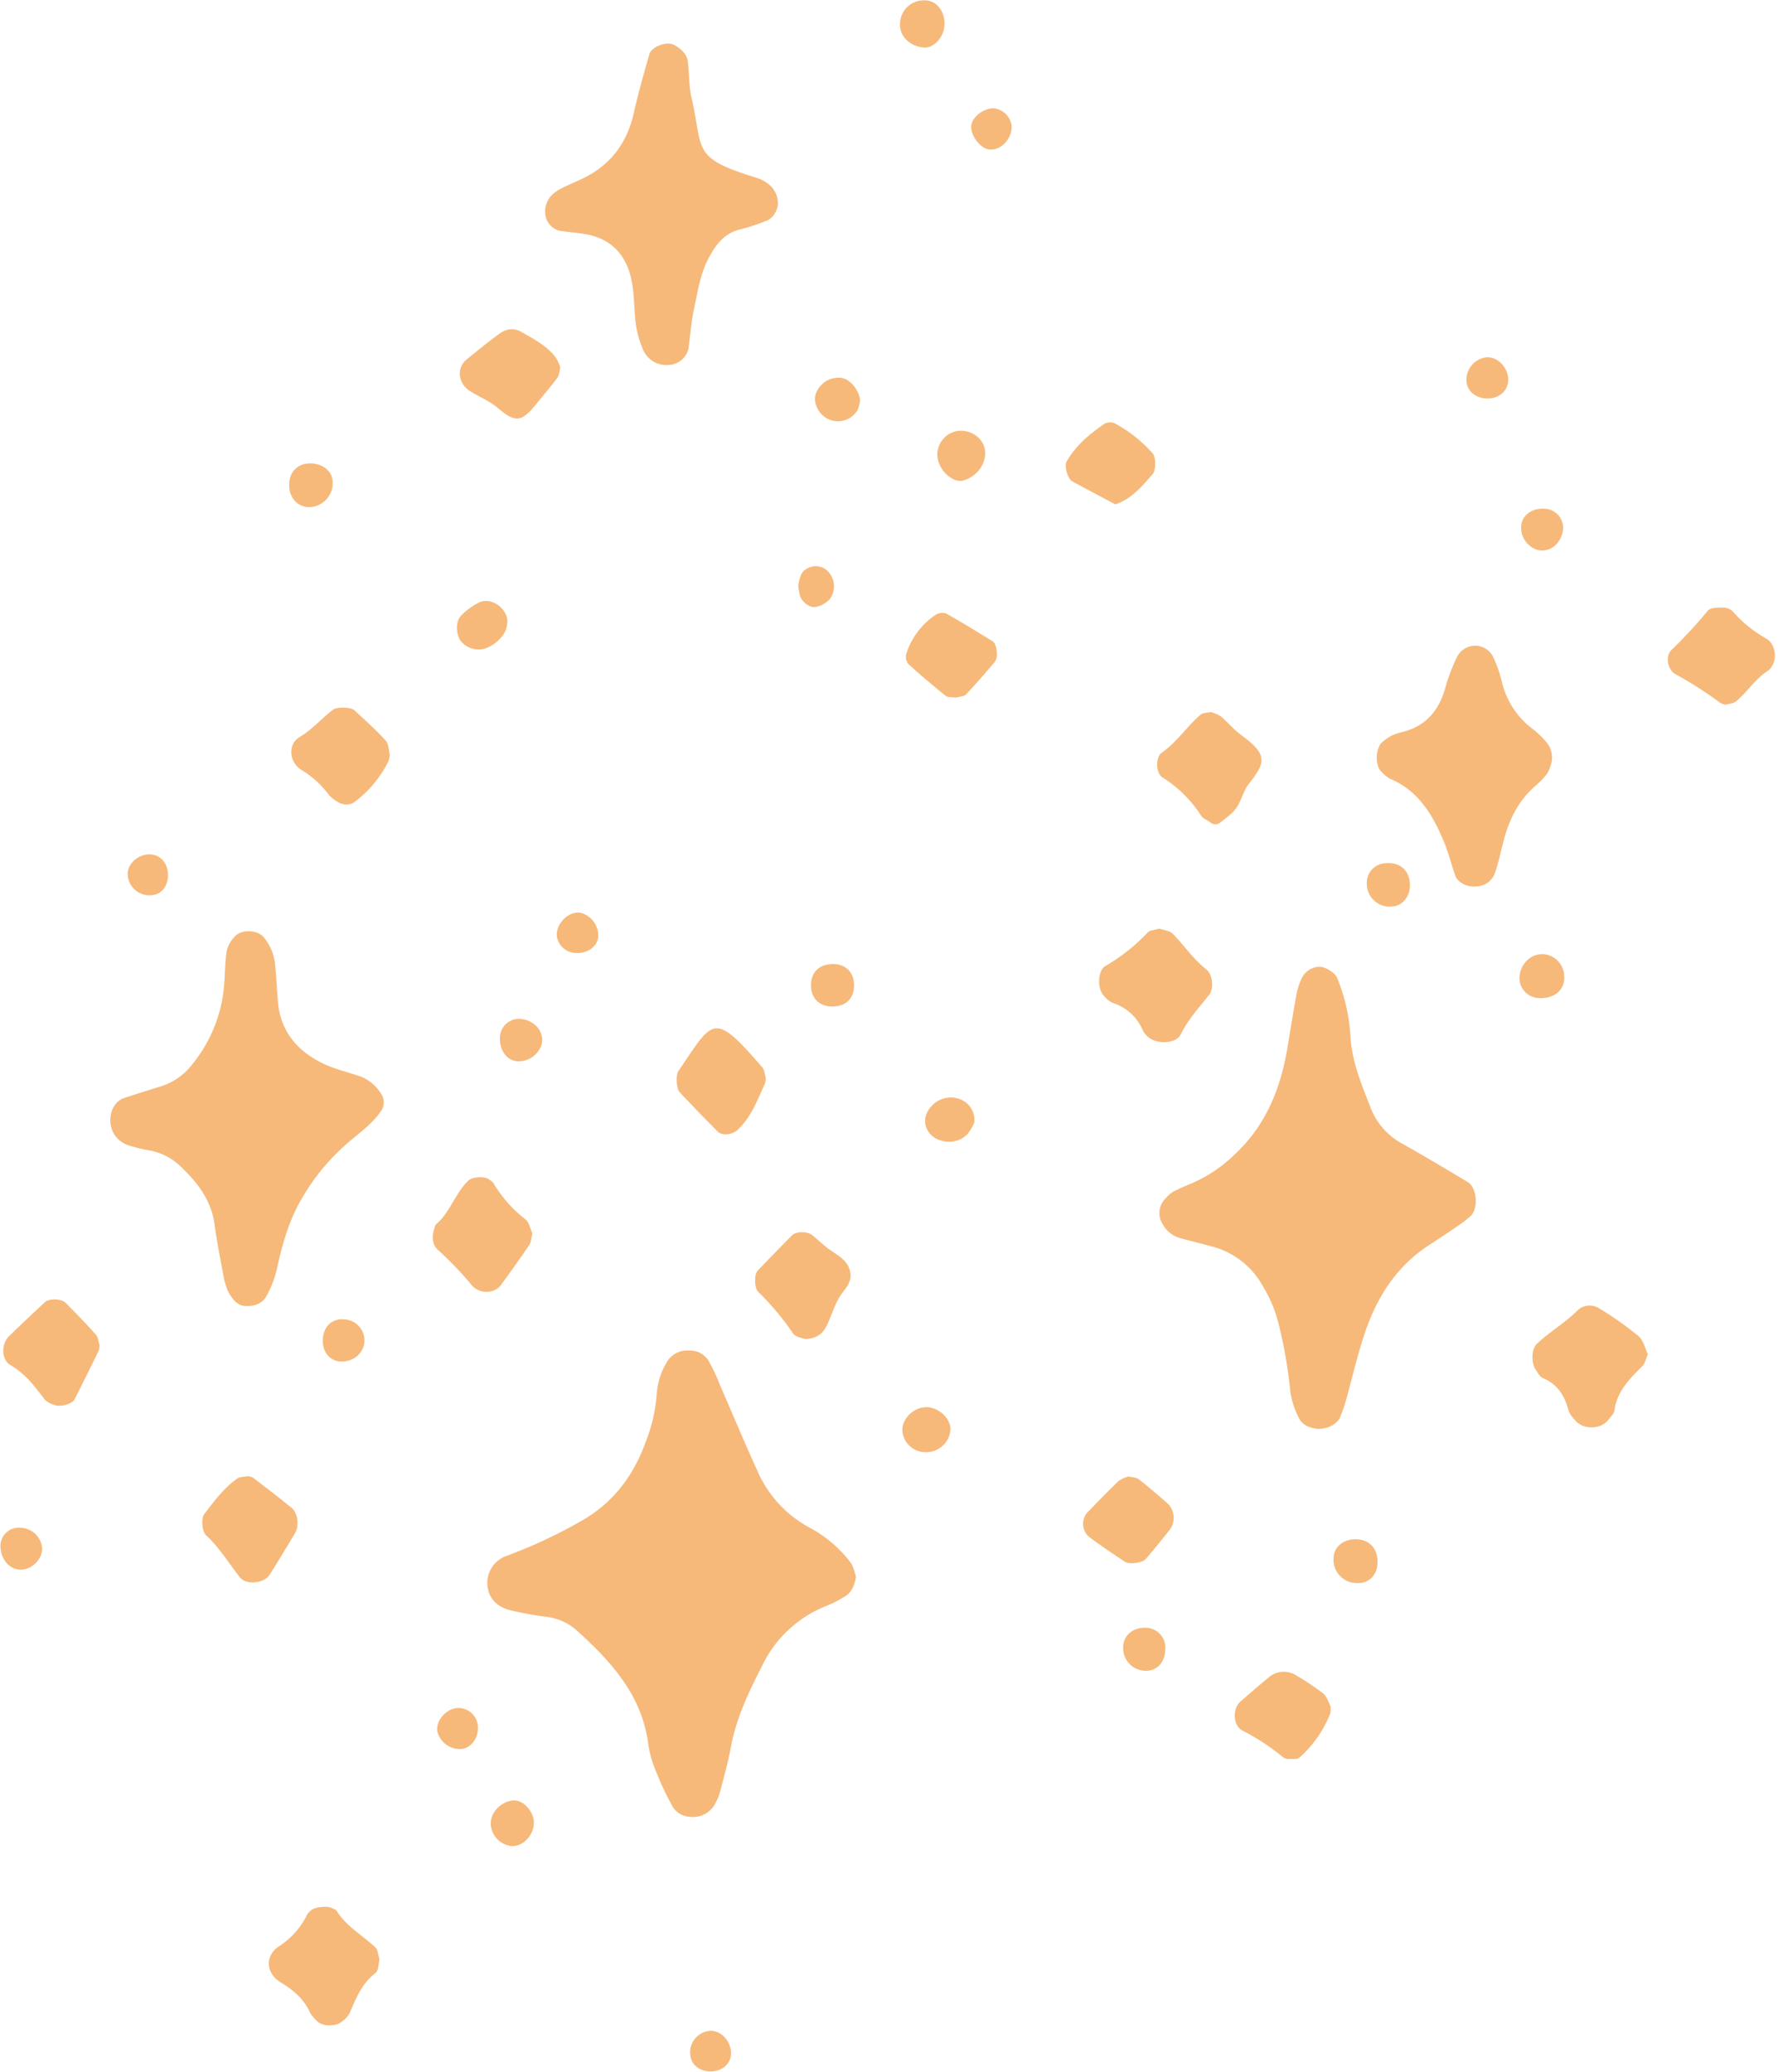 <?xml version="1.0" encoding="UTF-8" standalone="no"?><svg xmlns="http://www.w3.org/2000/svg" xmlns:xlink="http://www.w3.org/1999/xlink" data-name="Magical Botanicals" fill="#f6b97a" height="601.9" preserveAspectRatio="xMidYMid meet" version="1" viewBox="33.2 49.9 516.6 601.9" width="516.6" zoomAndPan="magnify"><g data-name="42" id="change1_1"><path d="M281.92,507.9c-.4,2.51-1.23,4.51-3.11,5.72a33.84,33.84,0,0,1-5.66,2.88,34.8,34.8,0,0,0-18.39,17.09c-3.9,7.63-7.62,15.3-9.2,23.85-.77,4.2-1.91,8.33-3,12.47a15.59,15.59,0,0,1-1.81,4.4,7.19,7.19,0,0,1-6.78,3.42,6.33,6.33,0,0,1-5.36-3,86.66,86.66,0,0,1-4.77-10.13,31.34,31.34,0,0,1-2.24-7.69c-1.74-14.34-10.67-24.15-20.73-33.26a16,16,0,0,0-8.59-4,99.13,99.13,0,0,1-11-2c-3.2-.86-5.76-2.85-6.36-6.46a8.29,8.29,0,0,1,5-9.11,144.35,144.35,0,0,0,21.78-10.1c9.41-5.21,15.4-13.05,19-22.91A47,47,0,0,0,224,455a20.41,20.41,0,0,1,2.79-9.13,6.87,6.87,0,0,1,6.61-3.62,6.34,6.34,0,0,1,5.51,2.7,50.72,50.72,0,0,1,3.43,7.21c3.64,8.33,7.11,16.73,10.91,25a34.12,34.12,0,0,0,14.85,16.36,36.92,36.92,0,0,1,12.19,10.25C281.22,505,281.47,506.69,281.92,507.9Z" fill="inherit"/><path d="M416,465c-2.42-.3-4.48-1.12-5.42-3.19a24.63,24.63,0,0,1-2.47-7.54,135,135,0,0,0-3.61-20.55,39.2,39.2,0,0,0-4.42-10.25A23.68,23.68,0,0,0,385.25,412c-3.09-.85-6.21-1.61-9.3-2.45a8.27,8.27,0,0,1-4.86-3.9,5.94,5.94,0,0,1,.55-7.35,10.83,10.83,0,0,1,2.35-2.15c1.88-1,3.86-1.81,5.83-2.64a40.73,40.73,0,0,0,11.87-8c9.18-8.43,13.51-19.09,15.53-31,.89-5.28,1.72-10.57,2.69-15.83a18.73,18.73,0,0,1,1.49-4.54,5.85,5.85,0,0,1,5.06-3.37c1.63-.15,4.61,1.7,5.23,3.17a52.54,52.54,0,0,1,3.89,17.13c.44,7.15,3.05,13.52,5.61,20a20.21,20.21,0,0,0,9.05,10.87c6.54,3.64,12.95,7.5,19.38,11.33,2.81,1.68,3.21,8,.7,10.06a31.86,31.86,0,0,1-2.5,2c-3.09,2.11-6.19,4.2-9.33,6.24-9.43,6.12-15.16,15-18.67,25.4-2.23,6.58-3.76,13.39-5.64,20.09-.44,1.54-1,3-1.61,4.54C421.77,463.66,418.72,465.17,416,465Z" fill="inherit"/><path d="M103.72,429.21c-1.66-.28-3.43-2.2-4.51-4.75A21.76,21.76,0,0,1,98,419.85c-.87-4.71-1.82-9.42-2.45-14.17-.91-6.76-4.61-11.81-9.31-16.36a17.77,17.77,0,0,0-9.69-5.23,42.55,42.55,0,0,1-6.18-1.52,7.53,7.53,0,0,1-5.11-7.34c0-2.91,1.58-5.55,4-6.33,3.54-1.18,7.11-2.29,10.68-3.4a18.3,18.3,0,0,0,9.06-6.32,41.64,41.64,0,0,0,9.2-21.81c.39-3.71.32-7.48.85-11.16a9.2,9.2,0,0,1,2.27-4.13c1.9-2.33,6.83-2.1,8.59.21a14.54,14.54,0,0,1,3.16,7.24c.41,3.71.56,7.45.86,11.18.71,8.88,5.75,14.7,13.49,18.32,3.36,1.57,7.06,2.39,10.58,3.62a12.35,12.35,0,0,1,6,5.1,4.49,4.49,0,0,1,.2,4.47c-2.64,4.15-6.71,6.85-10.29,10a62.91,62.91,0,0,0-13.9,17.44c-3.07,5.7-4.79,11.86-6.18,18.11a30.88,30.88,0,0,1-3.37,8.94C109.34,428.5,107,429.71,103.72,429.21Z" fill="inherit"/><path d="M227.58,155.91a7.32,7.32,0,0,1-7.63-4.64,29.55,29.55,0,0,1-2.24-9.33c-.3-3.74-.32-7.56-1.14-11.18-1.56-6.82-5.74-11.41-12.87-12.76-2.62-.49-5.3-.65-7.94-1.07a5.57,5.57,0,0,1-4.09-4.45,6.84,6.84,0,0,1,1.84-5.88,11,11,0,0,1,2.58-1.85c1.91-1,3.88-1.82,5.83-2.71,8.39-3.86,13.42-10.31,15.43-19.33,1.28-5.73,2.92-11.4,4.52-17.06.55-2,4.49-3.71,6.85-2.85a9.07,9.07,0,0,1,3.59,2.89,6.17,6.17,0,0,1,.83,3.06c.36,3.2.26,6.48,1,9.59,3.54,15.5-.24,17.39,19.37,23.37a10.58,10.58,0,0,1,2.79,1.53,7,7,0,0,1,2.91,5.46c.17,1.91-1.36,4.58-3.06,5.22a55.8,55.8,0,0,1-7.58,2.55c-4.65,1-7.19,4.2-9.33,8.13-2.63,4.83-3.33,10.17-4.46,15.39-.79,3.64-1,7.41-1.53,11.12A6.11,6.11,0,0,1,227.58,155.91Z" fill="inherit"/><path d="M483.83,272a10.5,10.5,0,0,1-1.1,2.63,21.61,21.61,0,0,1-3.29,3.47c-5.1,4.34-7.82,10-9.44,16.34-.79,3.09-1.45,6.24-2.5,9.24a5.82,5.82,0,0,1-4.8,3.69c-2.85.49-5.91-.92-6.69-3.16-1.05-3-1.83-6.14-3-9.1-3.25-8-7.38-15.4-16-19a10.16,10.16,0,0,1-2.42-2c-2-1.76-1.75-7.16.39-8.76a16.37,16.37,0,0,1,2.63-1.77,14.82,14.82,0,0,1,3-1c6.93-1.72,10.75-6.33,12.58-13.06a52.21,52.21,0,0,1,3.42-8.9,5.85,5.85,0,0,1,10.36,0,38.15,38.15,0,0,1,2.63,7.48A23.93,23.93,0,0,0,478,261.27a25.61,25.61,0,0,1,4.62,4.38A6.82,6.82,0,0,1,483.83,272Z" fill="inherit"/><path d="M512,443.33c-.66,1.48-.86,2.68-1.55,3.37-3.73,3.74-7.46,7.39-8.18,13-.12.94-1.09,1.78-1.72,2.63-2.19,2.95-7.54,3-9.79.07a8.4,8.4,0,0,1-1.78-2.59c-1.12-4.33-3.16-7.78-7.53-9.57-.86-.36-1.41-1.52-2-2.36-1.4-1.88-1.31-6,.2-7.48,3.79-3.63,8.39-6.23,12.11-10a5.06,5.06,0,0,1,6-.45,95,95,0,0,1,11.58,8.17C510.76,439.4,511.23,441.79,512,443.33Z" fill="inherit"/><path d="M143.47,619c-.31,1.21-.21,3.35-1.18,4.1-4,3.07-5.71,7.4-7.55,11.76a7.8,7.8,0,0,1-2.13,2.29c-1.72,1.59-5.88,1.51-7.31-.12a11.19,11.19,0,0,1-2-2.41c-1.81-4.06-4.93-6.62-8.67-8.9-4.22-2.57-4.5-7.75-.31-10.43a22.93,22.93,0,0,0,8.18-9.3,5,5,0,0,1,1.12-1.12c1-1,4.85-1.36,6.06-.63.45.26,1.1.39,1.33.77,2.82,4.61,7.59,7.13,11.34,10.72C143,616.35,143,617.65,143.47,619Z" fill="inherit"/><path d="M370,319.66c1.16.43,3,.56,4,1.56,3.3,3.38,5.93,7.35,9.72,10.33,1.89,1.49,2.19,5.64.78,7.41-2.94,3.67-6.09,7.11-8.23,11.43-1.48,3-7.63,2.95-9.89.37a5.31,5.31,0,0,1-1-1.21,14.24,14.24,0,0,0-9-8.34,7.28,7.28,0,0,1-2.43-2c-2-2-1.87-7.35.43-8.68a54.45,54.45,0,0,0,12.3-9.74C367.31,320.14,368.62,320.11,370,319.66Z" fill="inherit"/><path d="M187.87,408.22c-.33,1.32-.32,2.52-.88,3.34-2.66,3.94-5.42,7.81-8.23,11.64-1.89,2.58-6.16,2.7-8.43.15A100.25,100.25,0,0,0,160.44,413c-1.54-1.29-1.86-3.77-1.1-6,.17-.5.24-1.15.59-1.45,4.1-3.51,5.52-9,9.35-12.68,1.14-1.1,4.83-1.34,6-.32.4.34,1,.55,1.24,1a38,38,0,0,0,9.41,10.64C187,405.12,187.31,407,187.87,408.22Z" fill="inherit"/><path d="M385.06,256.76a11,11,0,0,1,2.88,1.27c2,1.72,3.76,3.85,5.9,5.41,7.71,5.64,7.18,7.9,2.25,14.13-1.61,2-2.17,4.9-3.68,7.06-1.17,1.68-3,2.9-4.65,4.23a2.27,2.27,0,0,1-3-.12c-.85-.64-2-1-2.56-1.86A36.14,36.14,0,0,0,371,275.78c-2-1.22-2.16-5.88-.24-7.22,4.4-3.08,7.3-7.62,11.29-11.05C382.75,256.91,384,257,385.06,256.76Z" fill="inherit"/><path d="M105.17,478.74a4.72,4.72,0,0,1,1.52.42c3.77,2.89,7.55,5.78,11.23,8.78,1.84,1.5,2.26,5.27,1,7.38-2.45,4.07-4.89,8.15-7.44,12.16-1.58,2.46-6.82,2.9-8.54.71-3.25-4.14-6-8.69-9.9-12.31-1.16-1.07-1.39-4.94-.54-6.05,2.89-3.78,5.72-7.64,9.66-10.41C102.92,478.87,104.15,479,105.17,478.74Z" fill="inherit"/><path d="M62.11,440.61a4.74,4.74,0,0,1-.18,1.57c-2.32,4.76-4.66,9.52-7.07,14.25-.7,1.38-4.13,2.31-5.83,1.63a6.5,6.5,0,0,1-2.76-1.49c-2.91-3.77-5.64-7.57-10-10.06-2.77-1.59-2.7-6.27-.4-8.48q5.16-5,10.41-9.85c1.23-1.15,4.78-1,6,.22,3,3,5.95,6.07,8.78,9.24C61.73,438.36,61.78,439.6,62.11,440.61Z" fill="inherit"/><path d="M267.06,438.9c-.7-.31-2.67-.53-3.42-1.6a78.49,78.49,0,0,0-10.15-12.12c-1.14-1.08-1.16-5.06-.18-6.09,3.29-3.46,6.63-6.88,10-10.28,1.22-1.24,4.43-1.27,6,0s3.18,2.88,4.92,4.11c2.62,1.84,5.66,3.33,6.07,7,.33,2.93-2,4.74-3.31,7-1.58,2.74-2.41,5.91-3.91,8.71C272,437.47,270.29,438.84,267.06,438.9Z" fill="inherit"/><path d="M534.65,254.62a4.68,4.68,0,0,1-1.51-.45,118.64,118.64,0,0,0-13.22-8.47c-2.24-1.27-2.86-5.16-1.12-6.93a134.16,134.16,0,0,0,10.62-11.48c.72-.92,2.93-.87,4.46-.88a4,4,0,0,1,2.82,1.15,36,36,0,0,0,9.69,7.84c3.18,1.88,3.42,7.44.22,9.56-3.64,2.41-5.8,6.1-9.06,8.74C536.82,254.29,535.63,254.33,534.65,254.62Z" fill="inherit"/><path d="M146.45,269.18a8.33,8.33,0,0,1-.41,1.93,33.33,33.33,0,0,1-10.13,12,4.58,4.58,0,0,1-4.56-.23,10.71,10.71,0,0,1-2.51-1.93,27.4,27.4,0,0,0-8.16-7.44c-3.57-2.33-3.85-7.43-.48-9.45,3.73-2.22,6.45-5.47,9.79-8,1.09-.84,5.16-.76,6.18.18,3.1,2.87,6.27,5.69,9.09,8.82C146.19,266.06,146.14,268,146.45,269.18Z" fill="inherit"/><path d="M255.69,363a5.33,5.33,0,0,1-.19,1.57c-2.18,4.81-4,9.84-8,13.59-1.48,1.38-4.47,1.8-5.79.46q-5.58-5.61-11-11.38c-1-1.07-1.23-5-.42-6.15,10.2-14.95,10.06-17.76,24.41-1.07C255.36,360.79,255.38,362,255.69,363Z" fill="inherit"/><path d="M196,156.65c-.25,1-.24,2.16-.8,2.92-1.86,2.53-3.94,4.91-5.91,7.36-4.43,5.53-6.16,6-11.39,1.54-2.49-2.11-5.37-3.23-8-4.86-3.64-2.24-4.17-6.81-1.09-9.31,3.25-2.63,6.48-5.31,9.89-7.72a5.56,5.56,0,0,1,6-.25c3.62,2.09,7.41,4,10,7.47A12.7,12.7,0,0,1,196,156.65Z" fill="inherit"/><path d="M419.75,545.46a8.12,8.12,0,0,1,0,2.11,33.57,33.57,0,0,1-9,12.94c-.61.58-2,.37-3.06.4a2.49,2.49,0,0,1-1.53-.38,66.63,66.63,0,0,0-11.94-7.87c-2.79-1.4-3-6.32-.61-8.43,2.8-2.47,5.65-4.89,8.52-7.28a6.66,6.66,0,0,1,7.53-.41,74.48,74.48,0,0,1,8,5.33C418.74,542.78,419.21,544.5,419.75,545.46Z" fill="inherit"/><path d="M310.86,252.58c-1-.19-2.32,0-3-.62-3.7-3-7.32-6-10.8-9.22a3.36,3.36,0,0,1-.5-3A21.43,21.43,0,0,1,305,228.55a3.59,3.59,0,0,1,3-.47c4.61,2.57,9.12,5.35,13.61,8.13,1.27.78,1.69,4.73.67,5.93-2.75,3.21-5.49,6.44-8.41,9.51C313.2,252.3,311.87,252.29,310.86,252.58Z" fill="inherit"/><path d="M361.05,478.83c1,.25,2.25.22,3,.81,2.94,2.28,5.77,4.72,8.57,7.19a5.87,5.87,0,0,1,.57,7.34c-2.29,2.92-4.66,5.79-7.06,8.63-.93,1.09-4.76,1.69-6.05.84-3.54-2.34-7.06-4.72-10.46-7.26a5,5,0,0,1-.43-7.14c3-3.06,5.92-6.13,9-9.08A10,10,0,0,1,361.05,478.83Z" fill="inherit"/><path d="M357.28,196.43c-4.22-2.24-8.39-4.45-12.55-6.69-1.3-.7-2.36-4.47-1.64-5.74,2.65-4.69,6.72-8,11-11a3.48,3.48,0,0,1,3-.12,40.16,40.16,0,0,1,11,8.71c1,1,1,5,0,6.08C365,191.2,362,194.81,357.28,196.43Z" fill="inherit"/><path d="M180.62,230.06a9.86,9.86,0,0,1-.52,3.09,10.75,10.75,0,0,1-5.89,5.13,6.71,6.71,0,0,1-7.15-2.16c-1.45-2.1-1.54-5.75.2-7.48a19.63,19.63,0,0,1,5.09-3.68C175.7,223.32,180.15,226.18,180.62,230.06Z" fill="inherit"/><path d="M319.43,181.11c.23,3.53-2.18,7-6.12,8.33a4.28,4.28,0,0,1-3-.27,8.67,8.67,0,0,1-4.69-6.09,7,7,0,0,1,5.91-8C315.55,174.65,319.19,177.41,319.43,181.11Z" fill="inherit"/><path d="M316.28,376a14.18,14.18,0,0,1-2,3.4,7.49,7.49,0,0,1-7.32,1.92c-4.48-1-6.7-5.9-3.36-9.78a7.53,7.53,0,0,1,8.56-2.3A6.44,6.44,0,0,1,316.28,376Z" fill="inherit"/><path d="M301.52,63.7c-4.12-.39-7.07-3.44-6.81-7A6.89,6.89,0,0,1,301.88,50c3.62,0,6.19,3.56,5.68,7.73C307.15,61.13,304.27,64,301.52,63.7Z" fill="inherit"/><path d="M281.35,336.24c-.05,3.68-2.26,5.92-6,6.06s-6.25-2.06-6.5-5.49c-.32-4.32,2.33-7,6.75-6.84C279.14,330.1,281.41,332.6,281.35,336.24Z" fill="inherit"/><path d="M302.33,458.7c3.77,0,7.41,3.56,7,6.93a7.11,7.11,0,0,1-7.77,6.12,6.73,6.73,0,0,1-6.17-6C295.16,462.14,298.52,458.75,302.33,458.7Z" fill="inherit"/><path d="M122.79,184.54c3.59-.23,6.59,1.79,7,4.7a7,7,0,0,1-5.73,7.9c-3.84.63-6.89-2.23-6.84-6.43C117.23,187.19,119.45,184.75,122.79,184.54Z" fill="inherit"/><path d="M427,497.08c4.14,0,6.66,2.75,6.43,7.08-.19,3.56-2.69,5.86-6.12,5.64a6.76,6.76,0,0,1-6.64-7.2C420.71,499.39,423.34,497.1,427,497.08Z" fill="inherit"/><path d="M371.79,528.73c0,3.77-2.11,6.43-5.33,6.54a6.57,6.57,0,0,1-6.92-6.9c0-3.23,2.76-5.67,6.29-5.58A5.75,5.75,0,0,1,371.79,528.73Z" fill="inherit"/><path d="M188.32,579.24c.11,3.8-3.28,7.32-6.7,6.94a6.76,6.76,0,0,1-5.83-6.24c-.2-3.51,3.13-6.9,6.83-7C185.32,572.94,188.22,576.13,188.32,579.24Z" fill="inherit"/><path d="M283.11,166.1a10.82,10.82,0,0,1-.72,2.9,6.62,6.62,0,0,1-8,2.88A6.82,6.82,0,0,1,270,166c-.19-2.17,1.83-5,4.28-5.9,2-.69,4.08-.76,5.84.75A8.41,8.41,0,0,1,283.11,166.1Z" fill="inherit"/><path d="M442.86,306.91c.07,3.48-2.23,6.23-5.34,6.36a6.62,6.62,0,0,1-7.18-6.42,5.7,5.7,0,0,1,5.47-6.18C440,300.31,442.77,302.79,442.86,306.91Z" fill="inherit"/><path d="M487.32,204c-.63,4.07-4.09,6.63-7.58,5.59a6.7,6.7,0,0,1-4.52-7.2c.35-2.95,3.36-5,6.88-4.69A5.57,5.57,0,0,1,487.32,204Z" fill="inherit"/><path d="M132,445.42c-3.16-.22-5.25-3-5-6.59s2.66-5.87,6-5.64a6.18,6.18,0,0,1,6.1,5.81C139.25,442.75,136,445.71,132,445.42Z" fill="inherit"/><path d="M184.7,345.93c4.07.48,6.81,4,5.84,7.53a7.06,7.06,0,0,1-7.22,4.75c-2.93-.32-5.07-3.36-4.86-6.91A5.54,5.54,0,0,1,184.7,345.93Z" fill="inherit"/><path d="M480.44,339.86a5.85,5.85,0,0,1-5.76-6.1c.3-4.06,3.53-7,7.26-6.65a6.58,6.58,0,0,1,5.74,6.44C487.93,337.41,484.87,340.07,480.44,339.86Z" fill="inherit"/><path d="M167.41,558a6.77,6.77,0,0,1-7.08-4.86c-.69-2.7,1.76-6.16,4.9-6.92a5.64,5.64,0,0,1,6.77,4.74C172.48,554.36,170.37,557.6,167.41,558Z" fill="inherit"/><path d="M245.56,645.67c.41,3.24-2,5.83-5.63,6-2.94.12-5.44-1.52-6-3.92a6.25,6.25,0,0,1,5.44-7.85C242.33,639.66,245.14,642.29,245.56,645.67Z" fill="inherit"/><path d="M207,322.18c-.32,2.92-3.54,5-7.05,4.54a5.73,5.73,0,0,1-5-5.13c-.05-3.72,3.89-7.29,7.13-6.46A6.85,6.85,0,0,1,207,322.18Z" fill="inherit"/><path d="M76.24,298.11c3.25-.21,5.7,2.28,5.77,5.88.06,3-1.65,5.46-4.05,5.86a6.32,6.32,0,0,1-7.66-5.74C70.11,301.16,72.91,298.33,76.24,298.11Z" fill="inherit"/><path d="M465.82,165.65c-3.68.2-6.52-2.11-6.55-5.31a6.6,6.6,0,0,1,5.63-6.62c2.92-.38,6,2.32,6.46,5.69S469.4,165.46,465.82,165.65Z" fill="inherit"/><path d="M45.44,499.7c.11,3.06-2.9,6.14-6.07,6.21s-5.68-2.6-6-6.23a5.3,5.3,0,0,1,5.78-5.94A6.45,6.45,0,0,1,45.44,499.7Z" fill="inherit"/><path d="M327.12,86.27c.29,3.78-3,7.39-6.41,7.07-2.55-.24-5.44-3.87-5.33-6.7.09-2.62,3.53-5.36,6.62-5.27A5.92,5.92,0,0,1,327.12,86.27Z" fill="inherit"/><path d="M265.13,219.92a18.14,18.14,0,0,1,.77-2.94c1.27-2.85,5.64-3.48,7.76-1.18a6.21,6.21,0,0,1,.47,8.34,7.56,7.56,0,0,1-3.91,2.08c-1.72.38-4.06-1.47-4.61-3.3A21.31,21.31,0,0,1,265.13,219.92Z" fill="inherit"/></g></svg>